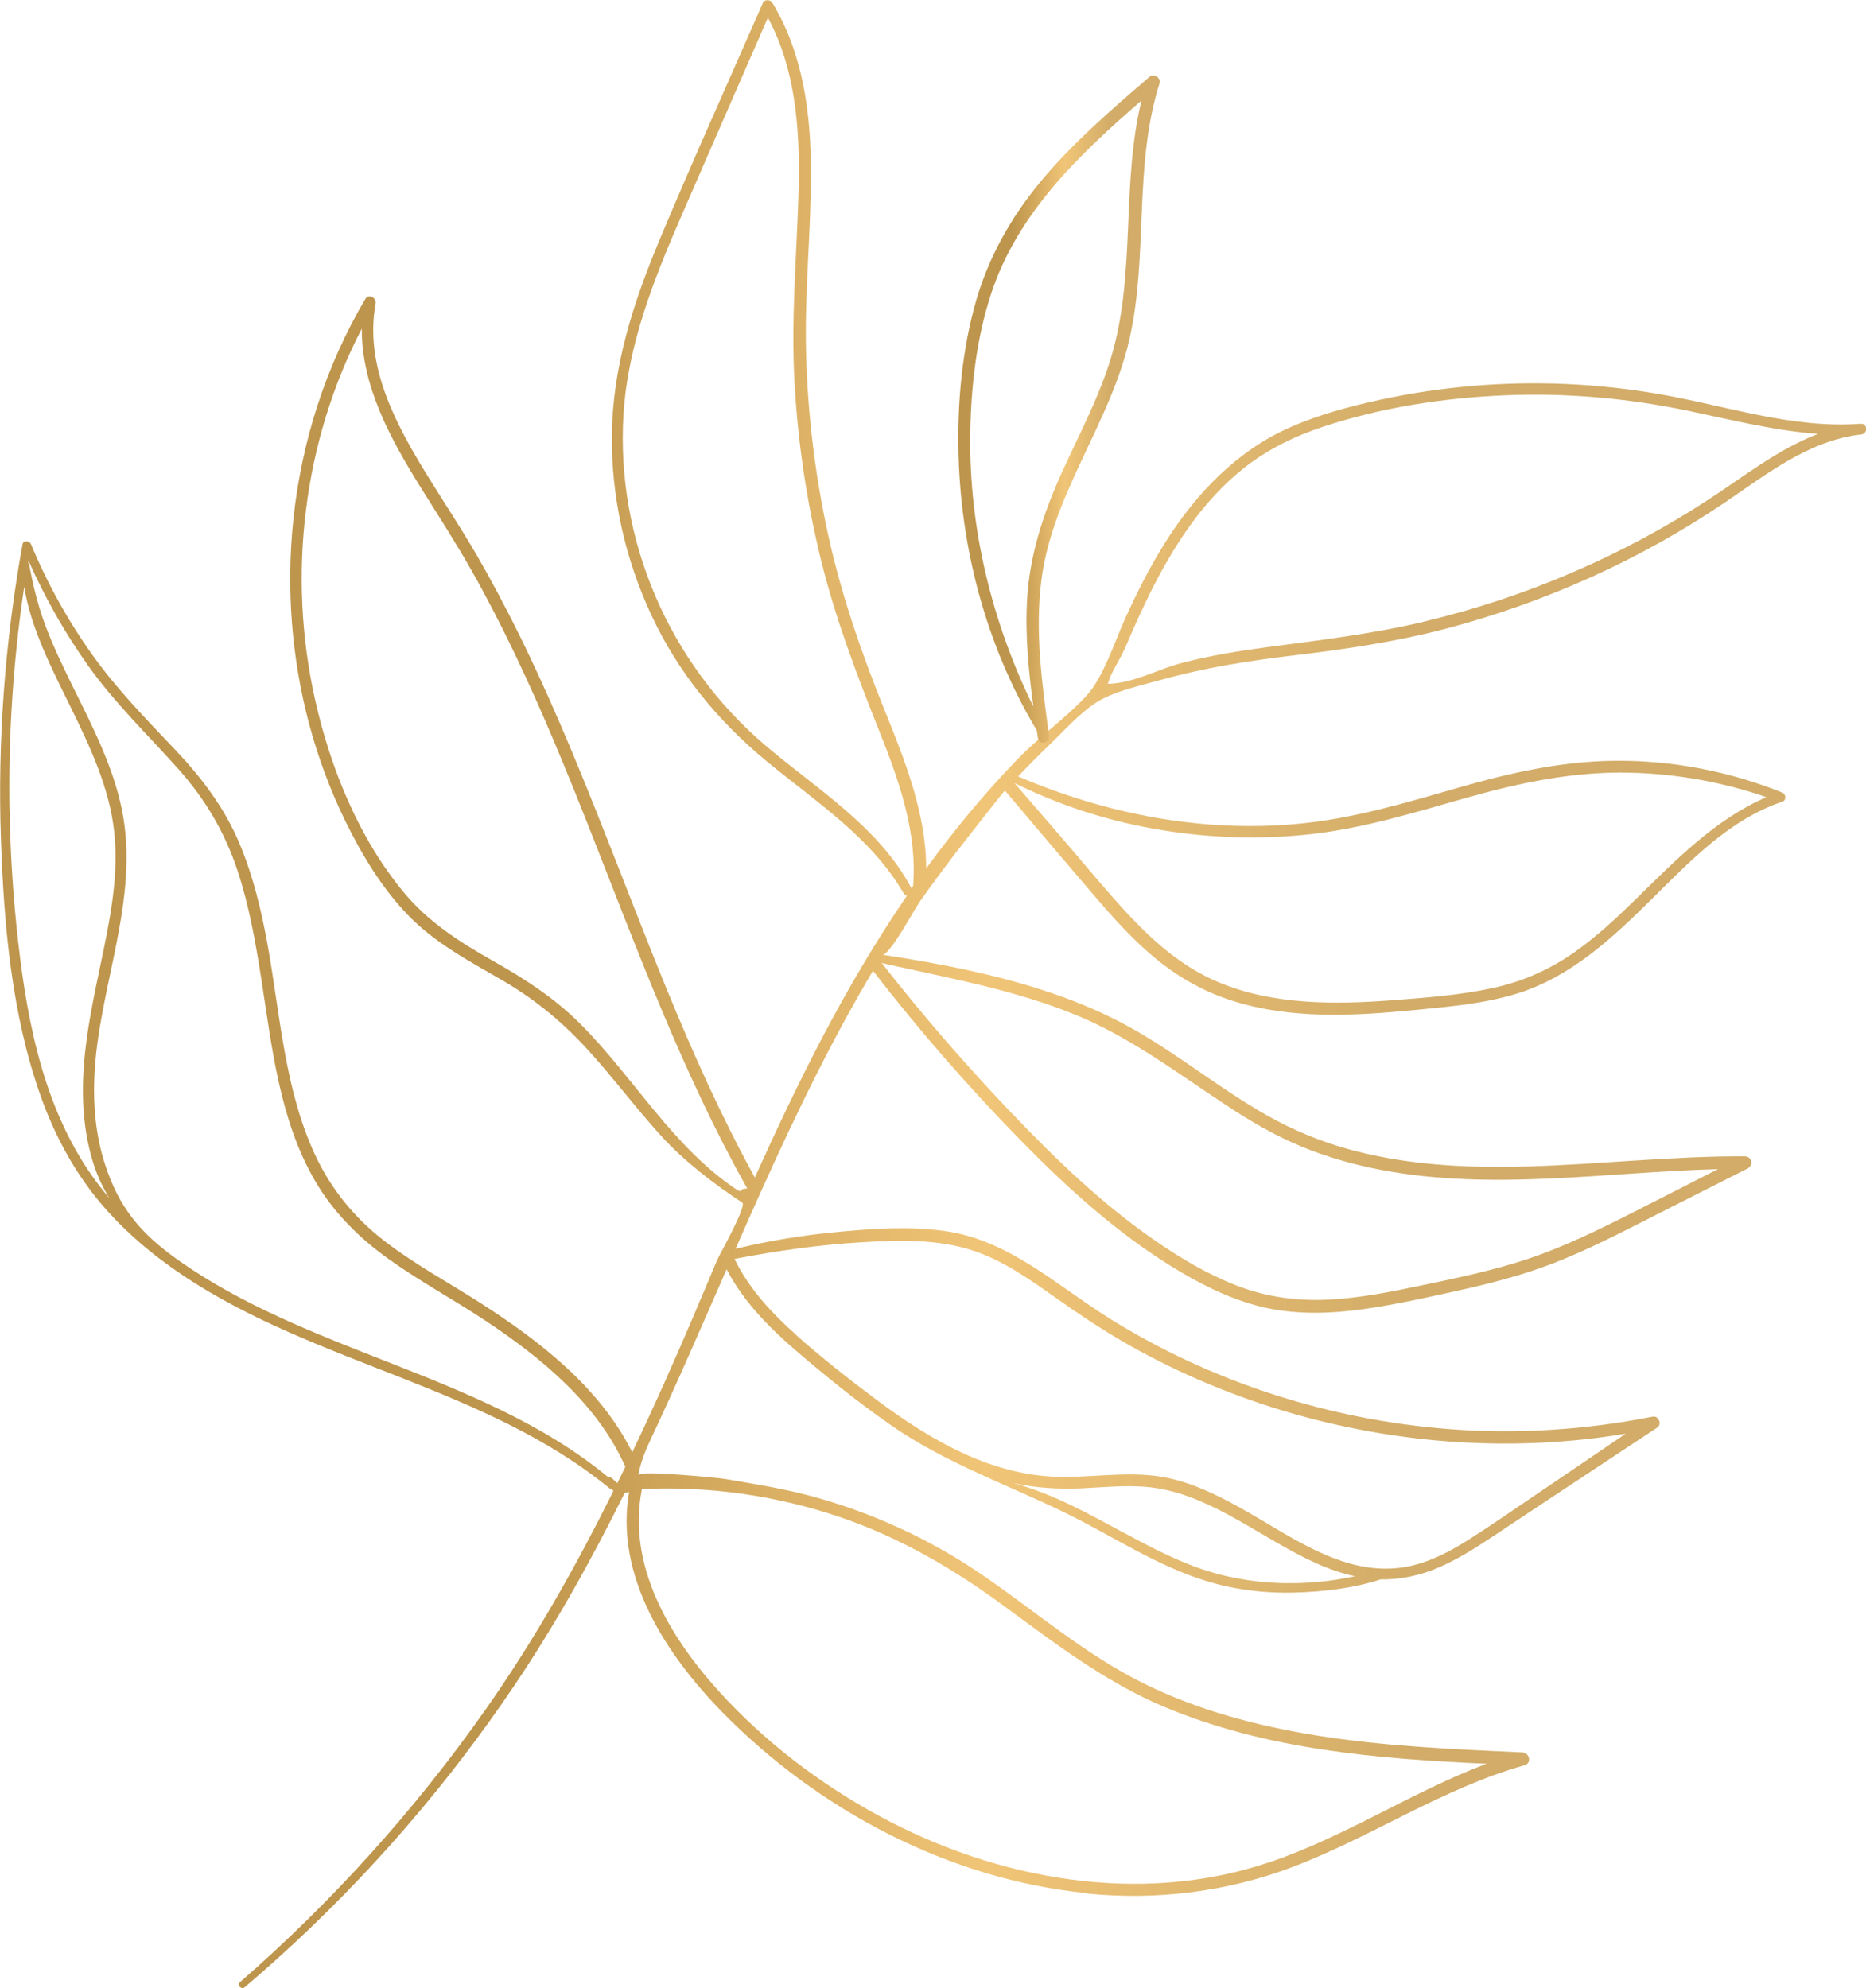 <svg xmlns="http://www.w3.org/2000/svg" width="230" height="245" viewBox="0 0 230 245" fill="none"><g clip-path="url(#clip0_1184_14228)"><path d="M133.922 233.301C116.994 231.609 100.935 223.11 89.106 211.08C82.139 203.987 75.735 194.239 77.543 183.88C77.366 183.92 77.188 183.949 77 183.979C72.948 192.134 68.541 200.082 63.432 207.666C55.121 220.012 45.317 231.334 34.259 241.309C32.915 242.519 31.551 243.709 30.178 244.889C29.763 245.244 29.15 244.643 29.575 244.28C40.94 234.374 51.118 223.091 59.785 210.775C65.823 202.197 70.962 193.098 75.607 183.733C75.557 183.674 75.498 183.615 75.448 183.556C75.359 183.556 75.271 183.526 75.172 183.448C59.755 170.827 39.013 168.171 22.618 157.222C18.803 154.674 15.256 151.684 12.32 148.172C9.069 144.277 6.668 139.762 4.988 135C1.44 124.986 0.482 114.008 0.116 103.453C-0.309 91.285 0.61 79.077 2.774 67.096C2.873 66.525 3.634 66.614 3.822 67.066C5.838 71.926 8.407 76.559 11.48 80.838C14.495 85.038 18.072 88.678 21.62 92.426C24.891 95.879 27.687 99.577 29.535 103.984C31.225 108.018 32.233 112.277 33.004 116.556C34.546 125.163 35.089 134.253 38.825 142.299C40.772 146.49 43.627 150.012 47.284 152.855C51.049 155.776 55.269 158.039 59.261 160.606C66.624 165.328 73.996 171.073 77.929 178.982C79.303 176.099 80.637 173.207 81.941 170.296C84.165 165.338 86.279 160.321 88.374 155.333C88.681 154.596 92.1 148.615 91.487 148.202C88.009 145.919 84.352 143.126 81.506 139.998C78.433 136.624 75.705 132.964 72.642 129.58C69.529 126.127 66.08 123.245 62.058 120.894C57.868 118.455 53.609 116.241 50.219 112.7C47.007 109.346 44.566 105.273 42.541 101.132C40.673 97.305 39.19 93.292 38.093 89.18C35.919 81.005 35.277 72.418 36.157 64.007C37.165 54.455 40.139 45.14 45.021 36.857C45.456 36.109 46.434 36.709 46.296 37.447C44.892 45.051 48.786 52.291 52.65 58.557C54.617 61.744 56.682 64.853 58.569 68.089C60.536 71.463 62.364 74.916 64.094 78.418C71.011 92.505 76.209 107.329 82.149 121.829C85.4 129.757 88.908 137.597 93.039 145.113C95.648 139.329 98.356 133.594 101.3 127.967C104.473 121.917 107.941 116.005 111.795 110.369C111.637 110.349 111.479 110.26 111.371 110.074C107.368 103.168 100.49 98.761 94.472 93.793C88.483 88.855 83.601 82.894 80.311 75.851C77.069 68.935 75.35 61.302 75.419 53.668C75.488 45.208 78.077 37.24 81.319 29.509C85.41 19.741 89.778 10.081 94.027 0.371C94.235 -0.101 94.946 -0.071 95.193 0.332C98.948 6.549 99.917 13.769 99.957 20.911C99.986 28.436 99.156 35.932 99.354 43.467C99.551 51.061 100.47 58.636 102.111 66.063C103.751 73.47 106.222 80.582 109.068 87.606C111.578 93.803 114.157 100.315 114.157 107.034C117.596 102.302 121.332 97.787 125.413 93.567C128.062 90.832 131.283 88.56 133.853 85.816C135.997 83.514 137.361 79.136 138.685 76.224C140.158 72.978 141.768 69.791 143.676 66.771C147.451 60.79 152.481 55.537 159.052 52.645C162.61 51.081 166.395 50.068 170.19 49.251C173.955 48.435 177.779 47.874 181.614 47.55C189.253 46.91 196.941 47.255 204.491 48.563C212.723 49.989 220.886 52.852 229.345 52.222C230.195 52.163 230.264 53.442 229.424 53.54C222.971 54.258 217.733 58.459 212.535 61.971C207.327 65.482 201.823 68.552 196.091 71.139C190.36 73.726 184.401 75.841 178.313 77.454C172.117 79.087 165.832 80.012 159.477 80.769C153.943 81.428 148.419 82.294 143.053 83.799C140.533 84.507 137.282 85.176 135.068 86.612C133.003 87.95 131.066 90.154 129.287 91.855C127.993 93.095 126.728 94.374 125.492 95.682C136.383 100.335 148.241 102.647 160.1 101.515C166.83 100.876 173.253 98.938 179.726 97.079C186.061 95.259 192.415 93.813 199.036 93.754C206.102 93.685 213.118 95.043 219.67 97.669C220.125 97.846 220.224 98.613 219.7 98.79C213.168 100.994 208.335 106.109 203.572 110.821C198.73 115.602 193.631 120.393 186.97 122.448C182.829 123.727 178.442 124.072 174.153 124.495C170.427 124.859 166.682 125.124 162.926 125.036C159.28 124.947 155.643 124.485 152.145 123.412C148.587 122.321 145.346 120.511 142.47 118.15C138.991 115.297 136.116 111.834 133.21 108.431C130.088 104.771 126.965 101.102 123.862 97.423C123.822 97.384 117.982 104.85 117.596 105.362C116.173 107.25 114.76 109.139 113.406 111.077C112.497 112.375 109.859 117.422 108.771 117.707C108.841 117.687 108.92 117.678 109.009 117.697C116.005 118.769 122.992 120.117 129.702 122.409C133.062 123.56 136.343 124.957 139.446 126.698C142.539 128.429 145.454 130.446 148.37 132.453C151.275 134.45 154.21 136.437 157.323 138.089C160.456 139.752 163.766 141.011 167.205 141.886C174.143 143.657 181.347 143.962 188.472 143.746C197.336 143.48 206.161 142.467 215.036 142.506C215.964 142.506 216.162 143.627 215.372 144.021C211.349 146.047 207.337 148.084 203.325 150.12C199.422 152.107 195.508 154.114 191.417 155.697C187.385 157.252 183.195 158.294 178.975 159.219C174.904 160.104 170.803 161.039 166.652 161.511C162.689 161.964 158.628 161.924 154.764 160.862C151.038 159.839 147.589 158.048 144.318 156.022C137.559 151.832 131.639 146.461 126.085 140.814C119.504 134.125 113.337 127.052 107.605 119.635C106.538 121.425 105.5 123.245 104.492 125.065C99.354 134.42 94.956 144.129 90.667 153.897C94.916 152.874 99.215 152.186 103.564 151.792C107.793 151.399 112.131 151.123 116.361 151.694C124.306 152.766 130.147 158.344 136.689 162.436C149.269 170.315 163.806 174.968 178.609 176.119C187 176.768 195.449 176.217 203.701 174.584C204.432 174.437 204.896 175.519 204.264 175.932C199.708 178.942 195.162 181.952 190.607 184.962C188.403 186.418 186.209 187.894 184.005 189.35C181.871 190.766 179.687 192.153 177.325 193.176C175.002 194.18 172.601 194.672 170.18 194.642C166.84 195.734 163.104 196.167 159.616 196.265C155.979 196.373 152.323 195.941 148.834 194.888C142.658 193.019 137.272 189.379 131.54 186.556C124.217 182.956 116.48 180.3 109.691 175.549C105.639 172.715 101.755 169.587 98.01 166.361C94.679 163.488 91.586 160.311 89.56 156.425C87.989 160.016 86.428 163.597 84.847 167.177C83.335 170.591 81.803 173.984 80.212 177.359C79.49 178.893 78.996 180.162 78.67 181.775C78.789 181.185 88.454 182.1 89.392 182.267C92.93 182.867 96.498 183.438 99.986 184.372C107.457 186.389 114.582 189.655 120.966 194.013C127.568 198.518 133.635 203.81 140.83 207.391C147.51 210.726 154.793 212.663 162.146 213.854C170.575 215.211 179.113 215.575 187.642 215.959C188.512 215.998 188.848 217.277 187.909 217.543C177.819 220.376 169.083 226.376 159.339 230.075C151.236 233.154 142.549 234.216 133.922 233.351V233.301ZM175.506 76.608C187.958 73.657 199.896 68.542 210.598 61.557C214.947 58.724 219.216 55.321 224.088 53.471C218.652 53.078 213.306 51.711 207.97 50.599C200.538 49.055 192.968 48.396 185.379 48.72C177.858 49.045 170.21 50.225 163.065 52.596C159.556 53.757 156.206 55.39 153.301 57.701C150.821 59.669 148.676 62.02 146.818 64.578C144.545 67.706 142.678 71.109 141.027 74.601C140.197 76.343 139.416 78.113 138.655 79.894C138.013 81.389 136.995 82.697 136.56 84.271C139.733 84.212 142.608 82.5 145.672 81.704C149.15 80.789 152.698 80.218 156.256 79.746C162.719 78.89 169.162 78.123 175.516 76.618L175.506 76.608ZM133.171 105.952C135.75 108.952 138.27 112.021 141.116 114.785C143.784 117.373 146.759 119.606 150.208 121.052C153.578 122.468 157.204 123.157 160.841 123.422C164.359 123.678 167.897 123.55 171.415 123.285C175.595 122.97 179.855 122.655 183.966 121.77C187.691 120.973 191.071 119.468 194.174 117.274C196.872 115.366 199.293 113.093 201.655 110.782C206.517 106.031 211.399 100.974 217.724 98.24C212.298 96.361 206.576 95.347 200.835 95.22C194.046 95.062 187.464 96.43 180.961 98.259C174.548 100.069 168.184 102.066 161.533 102.804C155.465 103.473 149.348 103.296 143.33 102.322C136.946 101.299 130.819 99.361 125.038 96.499C127.765 99.636 130.483 102.794 133.191 105.952H133.171ZM112.547 109.218C113.09 102.588 110.797 96.135 108.356 90.036C105.609 83.159 103 76.313 101.221 69.112C99.413 61.794 98.306 54.298 97.911 46.773C97.525 39.375 98.148 32.047 98.395 24.659C98.662 17.025 98.326 9.028 94.65 2.181C91.082 10.346 87.505 18.511 83.957 26.685C80.577 34.466 77.395 42.464 76.852 51.022C75.883 66.486 82.475 81.743 94.264 91.796C100.668 97.256 108.297 101.84 112.349 109.483C112.408 109.405 112.467 109.316 112.517 109.237L112.547 109.218ZM124.791 137.273C130.206 142.939 135.898 148.418 142.371 152.884C145.484 155.038 148.795 157.006 152.333 158.393C156.068 159.859 159.981 160.38 163.974 160.154C167.887 159.937 171.751 159.14 175.576 158.334C179.845 157.439 184.124 156.543 188.264 155.166C192.751 153.671 197 151.586 201.21 149.451C204.728 147.67 208.246 145.87 211.755 144.08C197.89 144.454 183.956 146.785 170.19 144.169C166.83 143.529 163.529 142.585 160.367 141.276C157.106 139.929 154.072 138.138 151.137 136.201C145.138 132.256 139.466 127.928 132.776 125.154C125.077 121.966 116.855 120.52 108.771 118.701C108.732 118.701 108.702 118.681 108.673 118.671C113.732 125.134 119.118 131.341 124.791 137.283V137.273ZM91.379 146.657C91.379 146.657 91.379 146.657 91.369 146.657C91.389 146.647 91.398 146.638 91.418 146.628C91.527 146.539 91.665 146.49 91.814 146.5C91.814 146.5 91.873 146.5 91.903 146.51C91.903 146.51 91.903 146.51 91.912 146.51C91.981 146.47 92.051 146.441 92.13 146.431C92.07 146.382 92.011 146.313 91.972 146.234C84.194 132.325 78.67 117.363 72.84 102.578C69.934 95.21 66.94 87.871 63.521 80.72C61.821 77.159 60.012 73.637 58.066 70.204C56.139 66.81 54.024 63.535 51.958 60.23C48.213 54.239 44.547 47.628 44.596 40.496C37.352 54.445 35.396 70.942 38.844 86.258C40.732 94.659 44.211 103.266 49.755 109.955C52.818 113.654 56.672 116.104 60.813 118.445C64.706 120.638 68.343 122.999 71.515 126.167C78.176 132.826 82.969 141.453 90.964 146.716C91.023 146.716 91.092 146.716 91.151 146.756C91.191 146.775 91.231 146.795 91.27 146.815C91.3 146.756 91.339 146.706 91.389 146.657H91.379ZM138.626 188.946C141.462 190.471 144.318 191.976 147.342 193.098C150.712 194.337 154.23 194.977 157.817 195.095C159.833 195.154 161.869 195.055 163.865 194.799C164.923 194.662 165.97 194.465 167.008 194.249C166.612 194.17 166.217 194.072 165.822 193.963C162.442 193.029 159.349 191.258 156.335 189.507C153.182 187.668 150.05 185.74 146.611 184.471C144.852 183.821 143.033 183.379 141.166 183.231C138.576 183.025 135.977 183.29 133.388 183.418C130.483 183.556 127.647 183.369 124.87 182.769C129.732 184.038 134.189 186.566 138.616 188.946H138.626ZM98.178 164.57C101.399 167.423 104.819 170.109 108.267 172.676C114.958 177.644 122.528 182.021 131.115 182.011C135.641 182.011 140.148 181.165 144.605 182.287C147.925 183.123 150.979 184.726 153.933 186.418C159.784 189.783 166.138 194.386 173.293 193.098C176.198 192.576 178.847 191.14 181.307 189.566C183.808 187.973 186.248 186.271 188.709 184.608C192.613 181.972 196.496 179.326 200.39 176.68C186.93 178.932 172.927 178.027 159.823 174.339C152.738 172.342 145.879 169.528 139.466 165.938C136.165 164.088 133.032 161.993 129.949 159.809C126.797 157.586 123.565 155.304 119.859 154.094C115.442 152.658 110.659 152.835 106.084 153.1C100.866 153.415 95.677 154.163 90.539 155.147C92.317 158.826 95.134 161.846 98.188 164.551L98.178 164.57ZM1.183 99.745C1.272 105.165 1.618 110.595 2.231 115.986C2.824 121.258 3.664 126.531 5.156 131.626C6.628 136.633 8.783 141.483 11.905 145.683C12.409 146.362 12.943 147.021 13.487 147.67C12.696 146.392 12.054 145.034 11.569 143.559C10.749 141.04 10.344 138.384 10.245 135.748C10.038 130.18 11.174 124.672 12.311 119.261C13.467 113.743 14.702 108.106 14.07 102.44C13.467 97.02 11.085 91.993 8.713 87.153C6.431 82.491 3.842 77.543 2.982 72.339C1.628 81.409 1.025 90.577 1.173 99.754L1.183 99.745ZM77.069 180.733C73.64 173.06 66.89 167.453 59.973 162.849C56.04 160.232 51.869 157.98 48.025 155.245C44.319 152.618 41.137 149.471 38.844 145.546C34.437 137.991 33.518 129.01 32.194 120.54C31.492 116.084 30.701 111.608 29.288 107.319C27.737 102.627 25.316 98.505 22.025 94.816C18.24 90.577 14.178 86.681 10.868 82.038C7.982 77.985 5.531 73.637 3.515 69.093C3.496 69.181 3.486 69.27 3.476 69.368C3.545 69.427 3.585 69.496 3.604 69.594C4.089 72.24 4.721 74.818 5.69 77.336C6.678 79.923 7.893 82.422 9.119 84.91C11.461 89.632 13.912 94.442 14.999 99.646C17.331 110.811 12.103 121.642 11.629 132.718C11.471 136.299 11.816 139.958 12.914 143.391C14.672 148.89 17.36 152.048 22.064 155.363C29.822 160.832 38.736 164.285 47.521 167.738C57.156 171.515 66.999 175.43 75.023 182.09C75.162 182.051 75.32 182.07 75.439 182.179C75.656 182.375 75.873 182.572 76.091 182.779C76.427 182.1 76.753 181.421 77.089 180.742L77.069 180.733ZM156.335 229.544C165.703 226.416 174.024 220.828 183.234 217.356C169.765 216.765 156.019 215.615 143.508 210.352C136.264 207.302 130.117 202.59 123.832 197.977C117.557 193.353 110.936 189.478 103.524 186.959C95.707 184.303 87.367 183.113 79.115 183.507C79.115 183.546 79.115 183.575 79.105 183.615C77.287 192.911 82.524 201.705 88.552 208.365C94.195 214.601 101.034 219.825 108.435 223.828C122.893 231.649 140.454 234.846 156.325 229.544H156.335Z" fill="url(#paint0_linear_1184_14228)"></path><path d="M127.936 90.99C127.886 90.656 127.837 90.312 127.787 89.977C127.768 89.958 127.738 89.928 127.718 89.889C121.492 79.432 118.32 67.352 118.132 55.223C118.034 49.183 118.627 43.016 120.277 37.192C121.809 31.801 124.516 26.952 128.074 22.614C132.086 17.725 136.919 13.564 141.712 9.452C142.216 9.019 143.135 9.619 142.927 10.248C139.676 20.509 141.583 31.477 139.192 41.884C136.82 52.184 129.744 60.83 128.37 71.425C127.54 77.829 128.44 84.301 129.309 90.646C129.428 91.532 128.074 91.886 127.946 90.99H127.936ZM130.811 58.381C132.985 53.571 135.535 48.878 137.027 43.793C138.549 38.599 138.826 33.159 139.053 27.788C139.271 22.633 139.478 17.42 140.694 12.393C132.995 19.062 125.435 26.273 122.174 36.169C120.346 41.717 119.674 47.678 119.595 53.492C119.516 59.315 120.178 65.149 121.522 70.815C122.846 76.422 124.813 81.901 127.372 87.075C126.779 82.688 126.345 78.281 126.602 73.855C126.918 68.405 128.588 63.339 130.811 58.391V58.381Z" fill="url(#paint1_linear_1184_14228)"></path></g><defs><linearGradient id="paint0_linear_1184_14228" x1="230.02" y1="244.999" x2="0.015" y2="244.999" gradientUnits="userSpaceOnUse"><stop offset="0.242" stop-color="#D2AC68"></stop><stop offset="0.472" stop-color="#F1C577"></stop><stop offset="0.727" stop-color="#BE954C"></stop></linearGradient><linearGradient id="paint1_linear_1184_14228" x1="142.957" y1="91.512" x2="118.122" y2="91.512" gradientUnits="userSpaceOnUse"><stop offset="0.242" stop-color="#D2AC68"></stop><stop offset="0.472" stop-color="#F1C577"></stop><stop offset="0.727" stop-color="#BE954C"></stop></linearGradient><clipPath id="clip0_1184_14228"><rect width="230" height="245" fill="white" transform="matrix(-1 0 0 1 230 0)"></rect></clipPath></defs></svg>